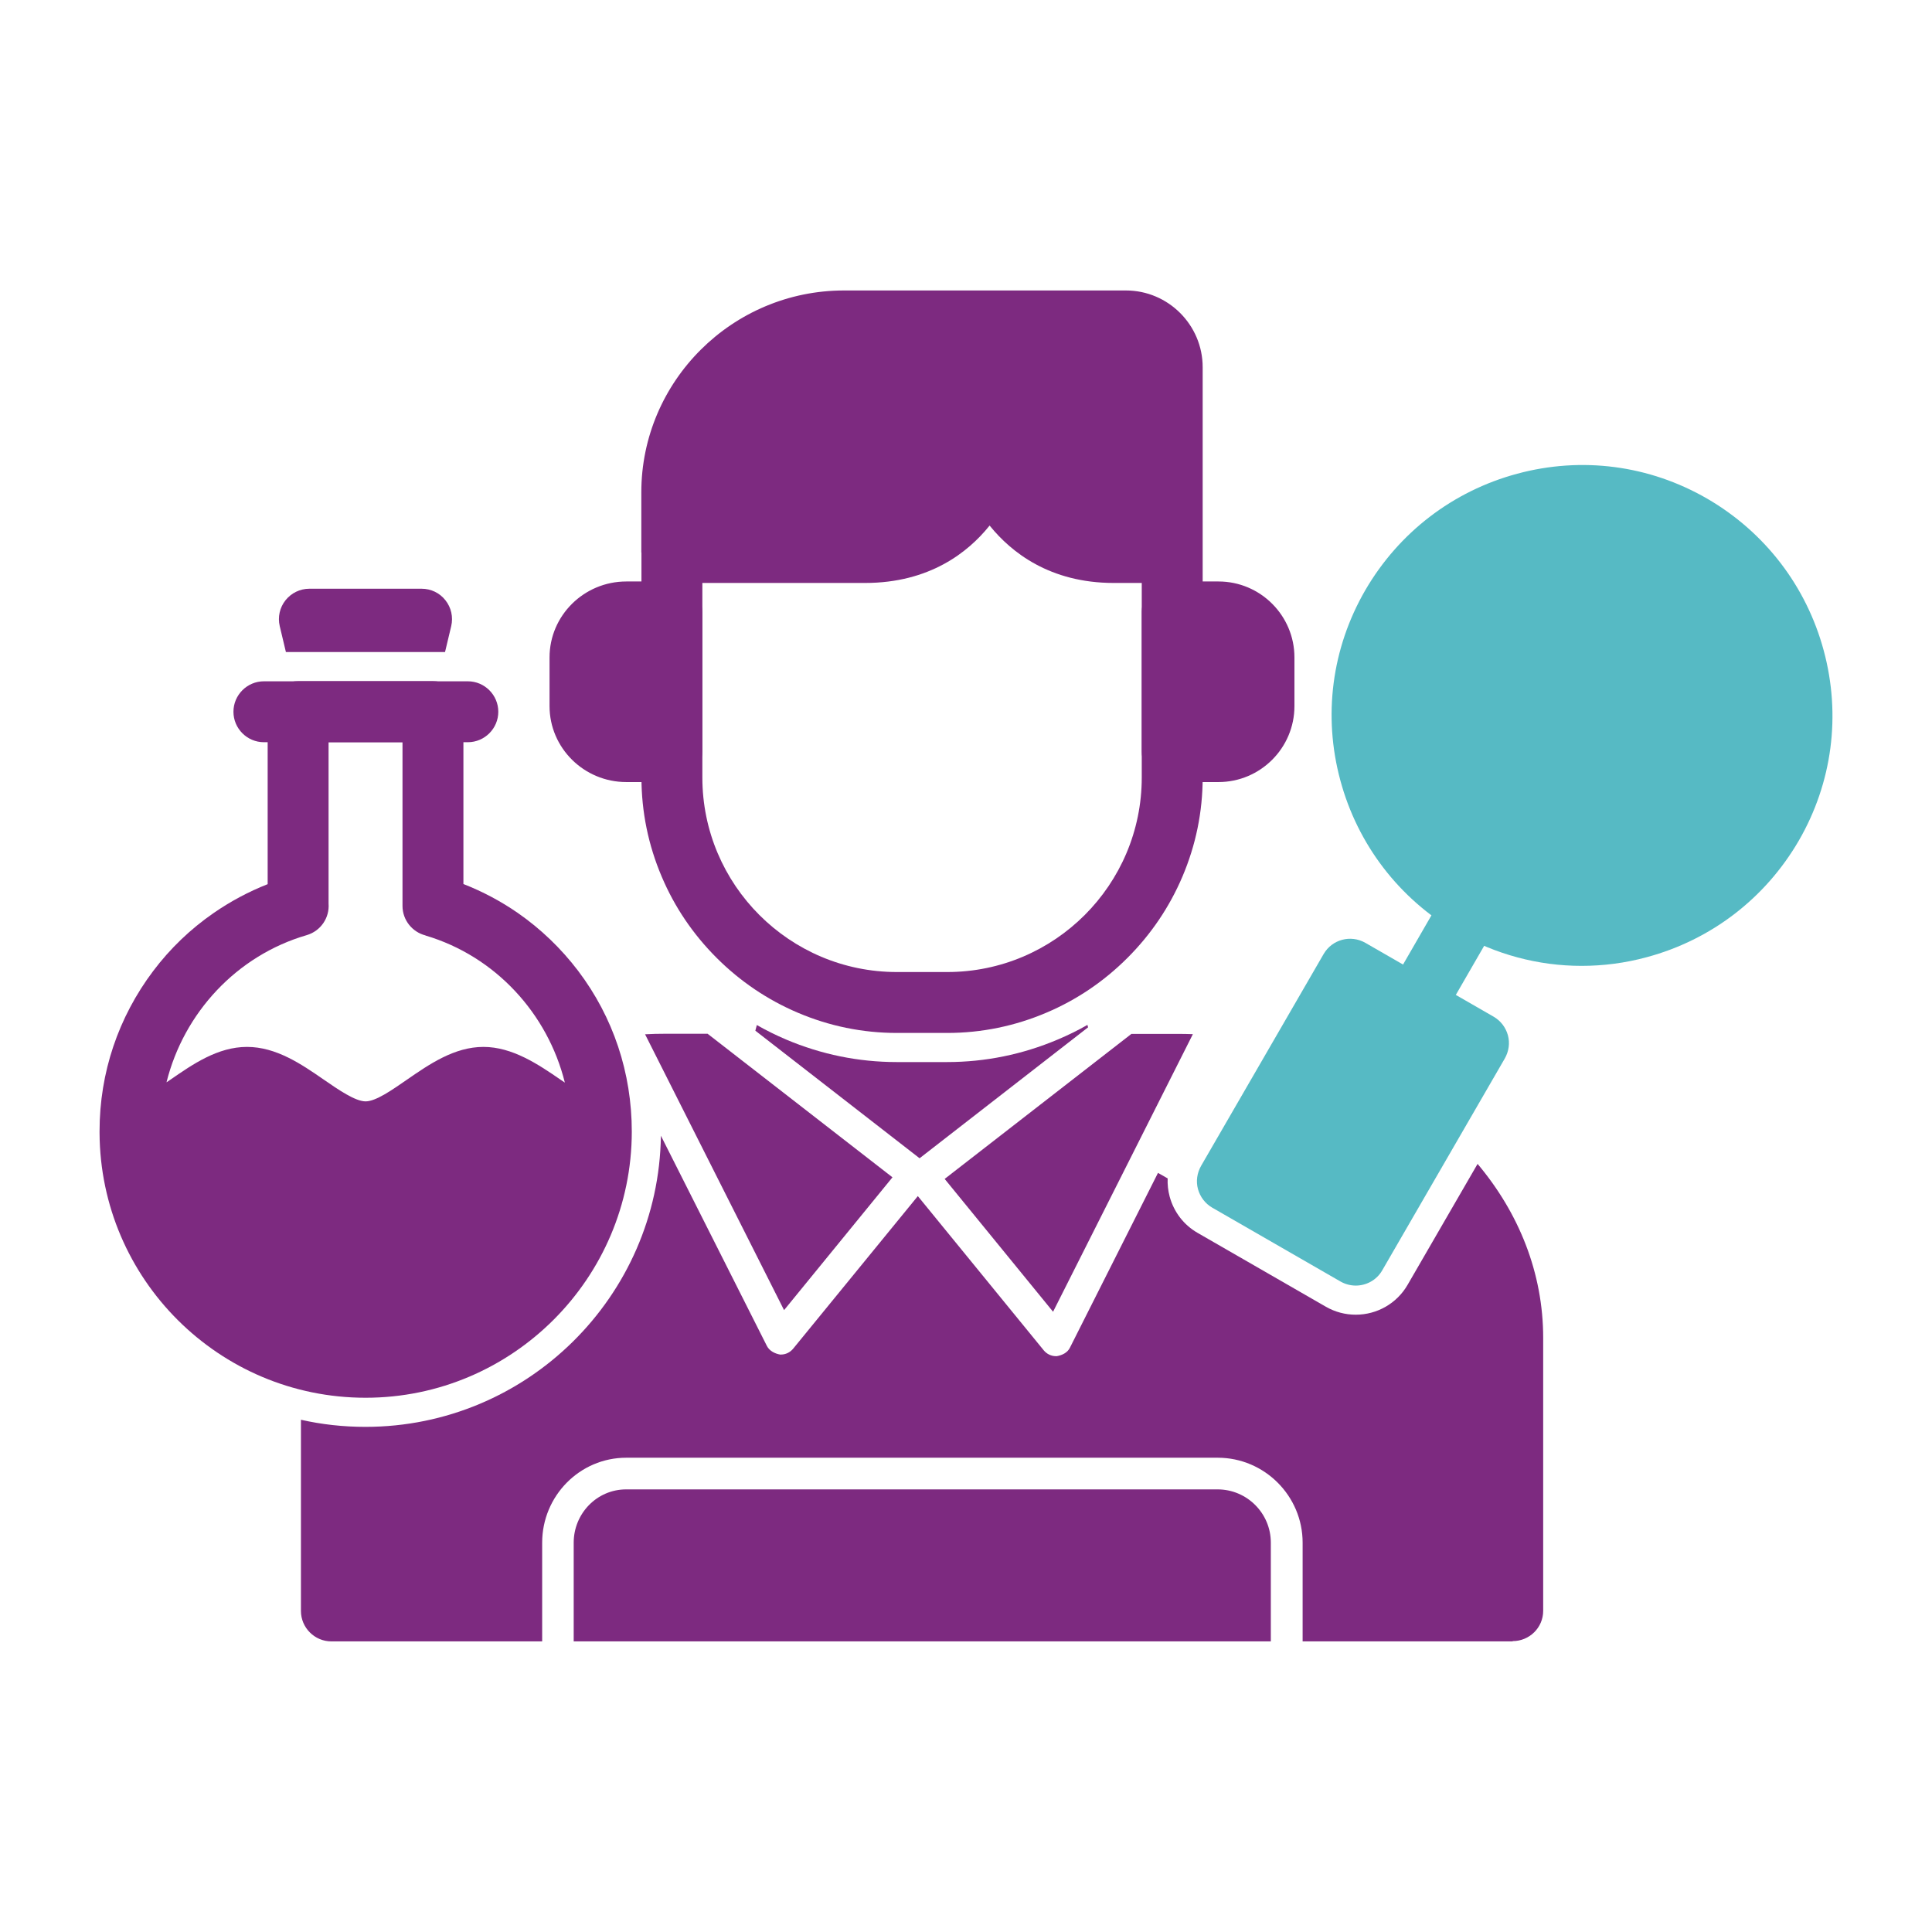 <?xml version="1.0" encoding="UTF-8"?>
<svg id="Layer_1" data-name="Layer 1" xmlns="http://www.w3.org/2000/svg" version="1.1" viewBox="0 0 144 144">
  <defs>
    <style>
      .cls-1 {
        fill: #56bac4;
      }

      .cls-1, .cls-2 {
        fill-rule: evenodd;
        stroke-width: 0px;
      }

      .cls-2 {
        fill: #7d2a80;
      }
    </style>
  </defs>
  <path class="cls-1" d="M117.88,71.99c-3.23,0-6.42-.85-9.3-2.51,0,0,0,0,0,0-4.3-2.5-7.39-6.53-8.68-11.32-1.3-4.81-.64-9.85,1.86-14.17,0,0,0,0,0,0,2.5-4.3,6.53-7.39,11.32-8.68,4.81-1.3,9.85-.64,14.17,1.86,0,0,0,0,0,0,4.3,2.5,7.39,6.53,8.68,11.32,1.3,4.81.64,9.85-1.86,14.17,0,0,0,0,0,0-2.5,4.3-6.53,7.39-11.32,8.68-1.61.44-3.25.65-4.87.65Z"/>
  <path class="cls-1" d="M105.41,77.24c-.39,0-.77-.1-1.13-.3-1.08-.63-1.46-2.02-.83-3.1l4.3-7.45c.63-1.08,2.02-1.46,3.1-.83,1.08.63,1.46,2.02.83,3.1l-4.3,7.45c-.42.73-1.19,1.13-1.97,1.13Z"/>
  <path class="cls-1" d="M101.05,95.82c-.38,0-.78-.1-1.13-.3l-9.57-5.51c-.52-.3-.9-.8-1.06-1.38-.16-.58-.07-1.2.23-1.73l9.14-15.8c.63-1.08,2.01-1.45,3.1-.83l9.57,5.51c.52.3.9.8,1.06,1.38.16.58.07,1.2-.23,1.73l-9.14,15.8c-.42.73-1.19,1.13-1.97,1.13Z"/>
  <path class="cls-2" d="M31.71,69.72c-.98-.25-1.71-1.14-1.71-2.2v-12.2h-5.51v12.03c.08,1.05-.58,2.04-1.63,2.35-5.22,1.52-9.16,5.79-10.45,10.97.1-.07.2-.14.31-.21,1.65-1.14,3.51-2.43,5.69-2.43s4.06,1.29,5.71,2.43c1.1.76,2.36,1.63,3.13,1.63s2-.87,3.1-1.63c1.65-1.14,3.52-2.43,5.68-2.43s4.09,1.3,5.76,2.45c.1.07.21.14.31.21-1.28-5.16-5.19-9.42-10.38-10.96h0ZM19.95,65.89v-12.85c0-1.25,1.02-2.27,2.27-2.27h10.05c1.25,0,2.27,1.02,2.27,2.27v12.85c1.43.56,2.79,1.28,4.06,2.16,1.71,1.19,3.22,2.64,4.49,4.31,2.62,3.46,4,7.61,4,11.99-.01,10.93-8.91,19.83-19.84,19.83s-19.78-8.85-19.83-19.74v-.04s0-.06,0-.09c0-4.36,1.4-8.49,4-11.94,1.26-1.67,2.77-3.12,4.49-4.31,1.27-.88,2.62-1.6,4.04-2.16Z"/>
  <path class="cls-2" d="M34.87,55.32h-15.2c-1.25,0-2.27-1.02-2.27-2.27s1.02-2.27,2.27-2.27h15.2c1.25,0,2.27,1.02,2.27,2.27s-1.02,2.27-2.27,2.27Z"/>
  <path class="cls-2" d="M21.31,48.6l-.46-1.93c-.16-.68,0-1.39.43-1.93.43-.54,1.08-.86,1.78-.86h8.36c.7,0,1.35.31,1.78.86.43.54.59,1.25.43,1.93l-.46,1.93h-11.86Z"/>
  <path class="cls-2" d="M112.74,122.34h-15.65v-7.36c0-3.48-2.84-6.33-6.33-6.33h-44.08c-3.48,0-6.27,2.86-6.27,6.33v7.36h-15.71c-1.25,0-2.27-1.02-2.27-2.27v-14.25c1.54.35,3.15.53,4.81.53,12.04,0,21.85-9.71,22.02-21.7l7.9,15.67c.19.37.59.57.98.64.02,0,.04,0,.07,0,.35,0,.68-.16.91-.44l9.29-11.37,9.38,11.49c.22.27.55.44.91.44.02,0,.05,0,.07,0,.4-.07.8-.26.98-.64l6.56-13.02.72.41c-.02.45.03.91.15,1.36.31,1.14,1.05,2.11,2.08,2.7l9.57,5.51c.68.39,1.44.59,2.22.59,1.59,0,3.06-.84,3.86-2.22l5.22-9.02c3.07,3.65,4.89,8.12,4.89,12.97v20.34c0,1.25-1.02,2.26-2.28,2.26h0ZM94.72,122.34v-7.36c0-2.19-1.78-3.97-3.97-3.97h-44.08c-2.18,0-3.91,1.8-3.91,3.97v7.36h51.95ZM48.08,77.09l10.36,20.56,8.08-9.9-13.78-10.7h-3.16c-.5,0-1,.01-1.5.04h0ZM56.31,76.83l12.23,9.5,12.56-9.76-.05-.18c-.71.41-1.45.77-2.21,1.09-2.62,1.11-5.4,1.68-8.25,1.68h-3.75c-2.85,0-5.63-.57-8.25-1.68-.75-.32-1.48-.68-2.18-1.08l-.11.42h0ZM84.33,77.06l-13.92,10.81,8.08,9.9,10.42-20.69c-.35-.01-.71-.02-1.06-.02h-3.53Z"/>
  <path class="cls-2" d="M73.76,39.17l-.04.05c-1.56,1.93-4.43,4.23-9.24,4.23h0s-12.13,0-12.13,0v6.08h0v8.42c0,8,6.5,14.5,14.5,14.5h3.75c8,0,14.5-6.5,14.5-14.5v-14.5h-2.09c-4.77,0-7.64-2.3-9.21-4.23l-.04-.05h0ZM47.8,41.18v-4.48c0-8.29,6.78-15.05,15.11-15.05h21.01c3.15,0,5.72,2.57,5.72,5.72v13.8h0v16.78c0,2.56-.51,5.04-1.51,7.39-.96,2.26-2.34,4.3-4.09,6.05-1.75,1.75-3.78,3.13-6.05,4.09-2.35,1-4.84,1.51-7.39,1.51h-3.75c-2.56,0-5.04-.51-7.39-1.51-2.26-.96-4.3-2.34-6.05-4.09-1.75-1.75-3.13-3.78-4.09-6.05-1-2.35-1.51-4.84-1.51-7.39v-16.77h0Z"/>
  <path class="cls-2" d="M90.82,58.29h-3.45c-1.25,0-2.27-1.02-2.27-2.27v-10.41c0-1.25,1.02-2.27,2.27-2.27h3.45c3.12,0,5.66,2.54,5.66,5.66v3.63c0,3.12-2.54,5.66-5.66,5.66Z"/>
  <path class="cls-2" d="M50.07,58.29h-3.39c-3.15,0-5.72-2.54-5.72-5.66v-3.63c0-3.12,2.57-5.66,5.72-5.66h3.39c1.25,0,2.27,1.02,2.27,2.27v10.41c0,1.25-1.02,2.27-2.27,2.27Z"/>
</svg>